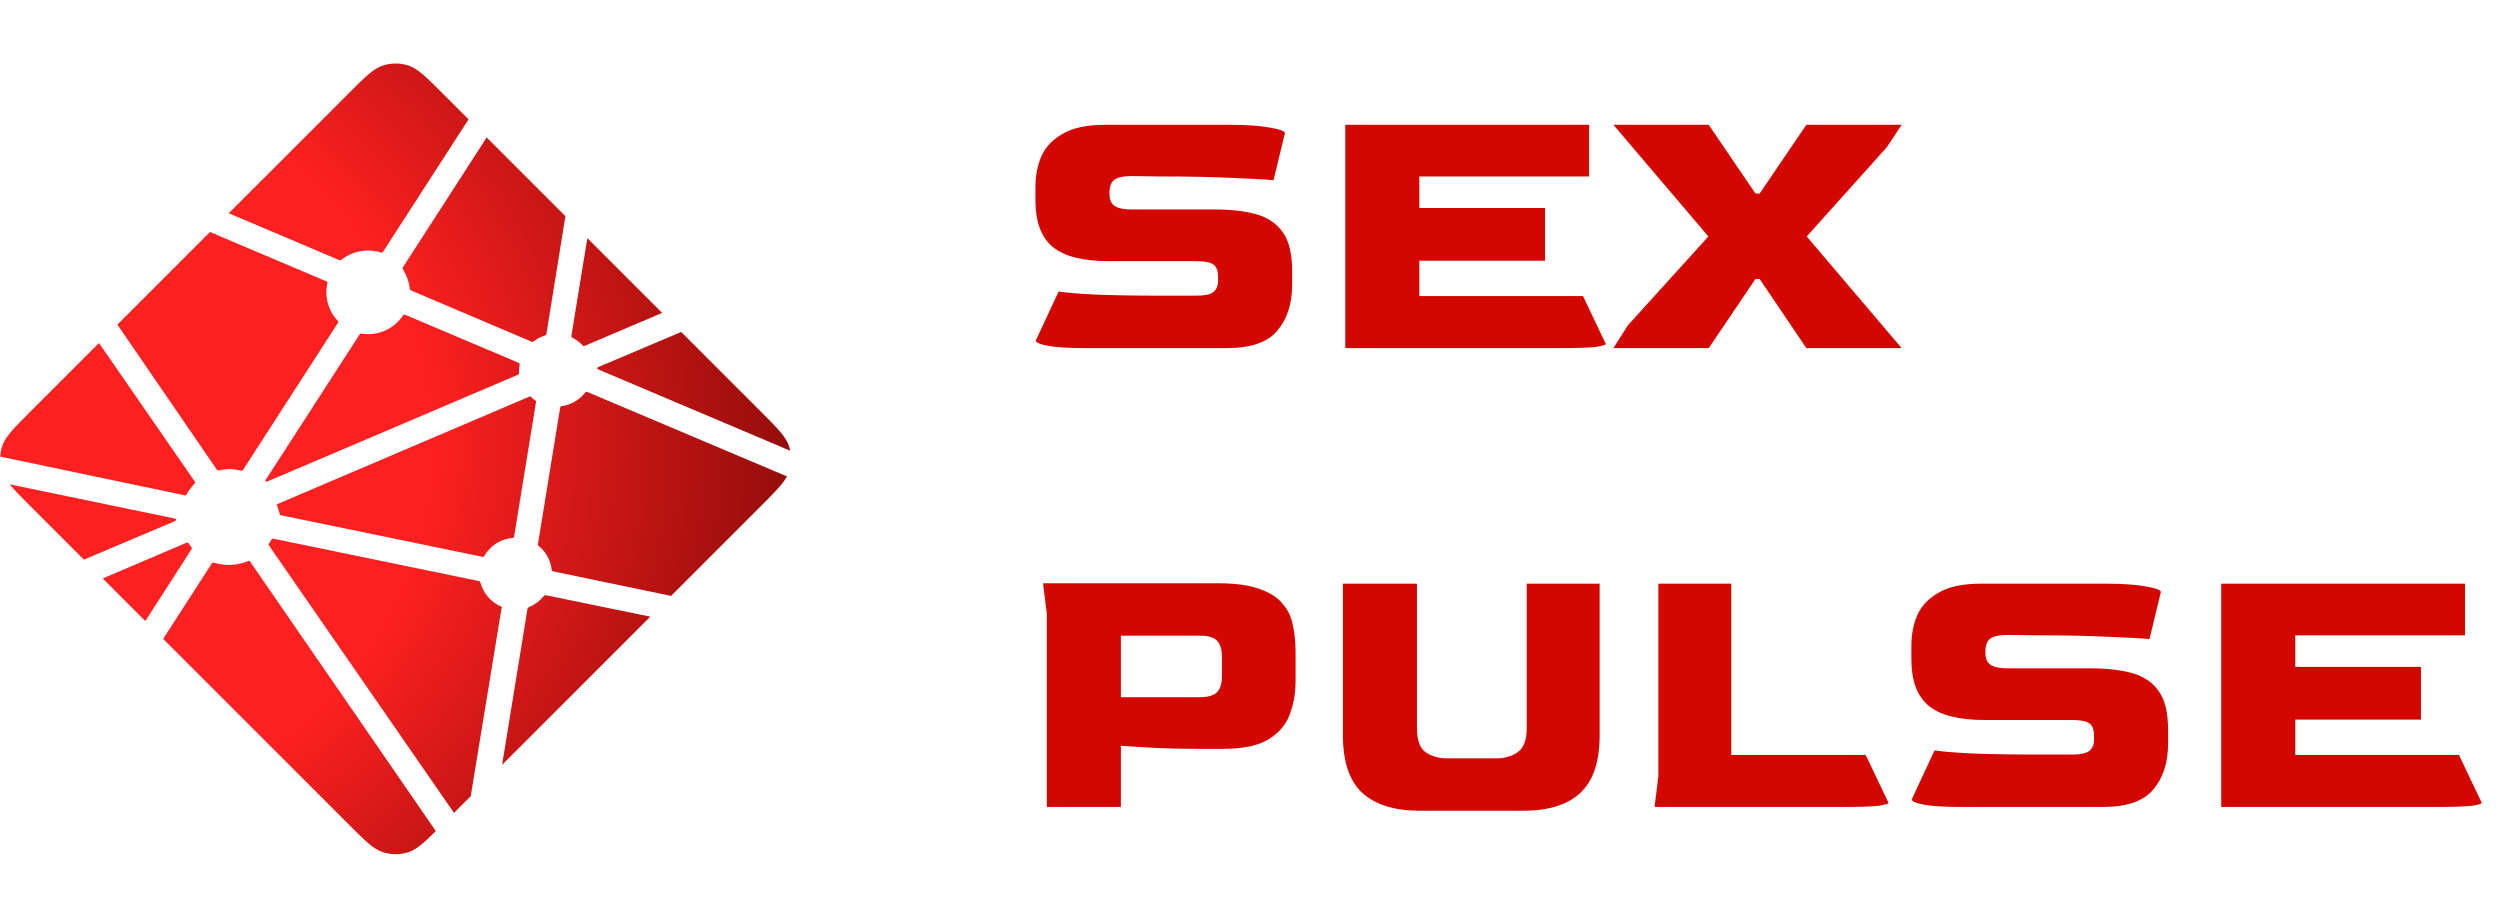 <svg width="158" height="58" viewBox="0 0 158 58" fill="none" xmlns="http://www.w3.org/2000/svg">
<g clip-path="url(#clip0_67_59)">
<path d="M36.199 21.356L36.18 21.348C36.17 21.344 36.16 21.34 36.15 21.331C36.135 21.315 36.124 21.296 36.118 21.275C36.112 21.254 36.11 21.232 36.114 21.21L37.121 15.05L41.847 19.776L36.932 21.867C36.919 21.872 36.904 21.875 36.889 21.875H36.87C36.863 21.871 36.857 21.866 36.844 21.852C36.661 21.649 36.442 21.48 36.199 21.356ZM43.053 20.98L48.105 26.032C49.154 27.083 49.679 27.607 49.871 28.214C49.9 28.304 49.923 28.394 49.941 28.486L37.867 23.373C37.861 23.371 37.854 23.368 37.847 23.366C37.799 23.346 37.743 23.324 37.743 23.274C37.743 23.225 37.8 23.201 37.849 23.182L37.864 23.175L43.053 20.98ZM49.736 30.108C49.475 30.598 48.966 31.106 48.106 31.968L42.41 37.662L35.042 36.128L35.003 36.12C34.938 36.11 34.869 36.098 34.869 36.039C34.841 35.736 34.751 35.441 34.604 35.173C34.457 34.906 34.257 34.671 34.015 34.484C33.985 34.455 33.993 34.407 34.002 34.364C34.002 34.358 34.002 34.352 34.005 34.346L35.39 25.841L35.396 25.812C35.403 25.747 35.415 25.671 35.474 25.671C35.771 25.634 36.057 25.539 36.317 25.39C36.577 25.241 36.804 25.042 36.986 24.805C36.998 24.791 37.005 24.777 37.021 24.769C37.063 24.75 37.112 24.769 37.155 24.788L49.734 30.108H49.736ZM41.1 38.972L31.733 48.338L33.336 38.484L33.339 38.471C33.34 38.458 33.343 38.445 33.346 38.434C33.359 38.402 33.393 38.389 33.426 38.376L33.442 38.37C33.793 38.22 34.103 37.989 34.348 37.696C34.379 37.66 34.417 37.624 34.465 37.618C34.477 37.616 34.49 37.616 34.503 37.618L41.099 38.973L41.1 38.972ZM29.75 50.32L28.694 51.376L17.021 34.508C17.017 34.502 17.013 34.496 17.008 34.49C16.99 34.465 16.971 34.44 16.974 34.411C16.974 34.391 16.989 34.373 17.003 34.357L17.016 34.34C17.051 34.288 17.081 34.236 17.114 34.179L17.14 34.134L17.144 34.13C17.162 34.099 17.179 34.069 17.21 34.052C17.238 34.039 17.276 34.044 17.305 34.05L30.238 36.717C30.274 36.723 30.308 36.738 30.337 36.76C30.354 36.777 30.358 36.795 30.361 36.816C30.452 37.157 30.62 37.473 30.852 37.739C31.084 38.005 31.375 38.213 31.701 38.348C31.738 38.366 31.722 38.406 31.705 38.449C31.697 38.468 31.69 38.488 31.686 38.508C31.523 39.498 30.125 48.02 29.75 50.32ZM27.545 52.524C26.766 53.295 26.308 53.703 25.789 53.867C25.277 54.028 24.728 54.028 24.217 53.867C23.609 53.674 23.084 53.15 22.035 52.099L10.312 40.378L13.374 35.63C13.388 35.607 13.403 35.586 13.426 35.569C13.459 35.545 13.506 35.556 13.545 35.569C14.248 35.781 15.002 35.743 15.68 35.461C15.715 35.448 15.75 35.439 15.778 35.463C15.791 35.476 15.804 35.49 15.814 35.505L27.545 52.526V52.524ZM9.182 39.248L6.493 36.559L11.803 34.294C11.817 34.288 11.832 34.285 11.846 34.285C11.891 34.285 11.917 34.33 11.94 34.37C11.994 34.452 12.05 34.532 12.11 34.61L12.127 34.63C12.142 34.653 12.132 34.675 12.116 34.696L9.183 39.248H9.182ZM5.303 35.369L1.901 31.968C1.322 31.389 0.902 30.969 0.61 30.608L10.955 32.754C10.968 32.756 10.981 32.758 10.994 32.76C11.058 32.771 11.128 32.782 11.128 32.842C11.128 32.907 11.051 32.937 10.986 32.962L10.956 32.975L5.303 35.369ZM0.016 28.859C0.028 28.64 0.067 28.423 0.133 28.214C0.326 27.607 0.85 27.083 1.901 26.032L6.254 21.679C8.259 24.588 10.269 27.493 12.284 30.395C12.32 30.442 12.359 30.494 12.318 30.533C12.128 30.743 11.938 30.972 11.803 31.221C11.789 31.253 11.766 31.281 11.738 31.302C11.721 31.312 11.703 31.308 11.684 31.304H11.681L0.016 28.858V28.859ZM7.42 20.514L13.271 14.661C13.822 14.902 15.826 15.748 17.616 16.503C18.971 17.077 20.207 17.598 20.596 17.768C20.635 17.783 20.67 17.799 20.687 17.838C20.697 17.861 20.692 17.892 20.687 17.916C20.594 18.339 20.608 18.778 20.727 19.194C20.846 19.61 21.066 19.989 21.369 20.299C21.408 20.338 21.369 20.394 21.335 20.442L21.316 20.47L15.373 29.675C15.357 29.701 15.342 29.723 15.316 29.74C15.285 29.76 15.241 29.751 15.204 29.742C14.973 29.681 14.735 29.649 14.496 29.645C14.283 29.645 14.051 29.684 13.816 29.727H13.815C13.789 29.731 13.765 29.736 13.744 29.721C13.721 29.702 13.701 29.68 13.686 29.654L7.418 20.514H7.42ZM14.456 13.478L22.035 5.901C23.084 4.851 23.609 4.326 24.217 4.135C24.728 3.973 25.277 3.973 25.789 4.135C26.396 4.326 26.922 4.851 27.971 5.901L29.613 7.543L24.223 15.89C24.21 15.914 24.192 15.935 24.17 15.952C24.137 15.974 24.091 15.965 24.052 15.952C23.628 15.823 23.177 15.8 22.741 15.884C22.305 15.968 21.896 16.157 21.55 16.434C21.515 16.471 21.462 16.45 21.418 16.43C20.714 16.124 15.239 13.811 14.456 13.478ZM30.758 8.687L35.734 13.663L34.535 21.09V21.11C34.534 21.126 34.531 21.143 34.525 21.159C34.512 21.185 34.486 21.19 34.46 21.198C34.203 21.276 33.962 21.396 33.745 21.554C33.736 21.561 33.727 21.568 33.719 21.576C33.705 21.592 33.691 21.606 33.667 21.609C33.648 21.609 33.629 21.606 33.611 21.6L26.027 18.378L26.013 18.371C25.965 18.352 25.907 18.328 25.907 18.279C25.863 17.856 25.725 17.449 25.503 17.086C25.467 17.026 25.426 16.963 25.458 16.902L30.758 8.687ZM25.632 19.904L32.742 22.915C32.781 22.933 32.824 22.95 32.841 22.99C32.847 23.015 32.847 23.04 32.841 23.064C32.82 23.169 32.802 23.287 32.802 23.407V23.607C32.802 23.656 32.751 23.677 32.704 23.697L32.69 23.702C31.563 24.183 16.878 30.444 16.856 30.444C16.834 30.444 16.81 30.444 16.788 30.422C16.749 30.383 16.788 30.328 16.823 30.279C16.829 30.27 16.836 30.261 16.841 30.253L22.684 21.207L22.694 21.192C22.728 21.137 22.767 21.076 22.83 21.076L22.889 21.085C23.021 21.103 23.139 21.12 23.257 21.12C24.144 21.12 24.965 20.689 25.46 19.951C25.472 19.931 25.487 19.913 25.505 19.899C25.54 19.873 25.592 19.886 25.632 19.904ZM17.491 31.875L33.498 25.049C33.498 25.049 33.521 25.05 33.543 25.072C33.631 25.159 33.705 25.218 33.777 25.273L33.812 25.295C33.844 25.313 33.877 25.334 33.88 25.368C33.88 25.381 33.88 25.389 33.877 25.4L32.506 33.822L32.501 33.856C32.491 33.921 32.482 33.996 32.421 33.996C32.055 34.02 31.701 34.134 31.39 34.326C31.078 34.519 30.817 34.784 30.631 35.1L30.625 35.11C30.606 35.14 30.59 35.169 30.56 35.184C30.532 35.197 30.497 35.192 30.468 35.186L17.703 32.553C17.69 32.55 17.505 31.876 17.491 31.875Z" fill="url(#paint0_radial_67_59)"/>
</g>
<path d="M68.632 22C67.544 22 66.744 21.952 66.232 21.856C65.72 21.76 65.464 21.648 65.464 21.52L66.904 18.424C67.272 18.488 68.032 18.552 69.184 18.616C70.336 18.664 71.832 18.688 73.672 18.688H75.568C76.128 18.688 76.504 18.608 76.696 18.448C76.888 18.288 76.984 18.056 76.984 17.752V17.512C76.984 17.128 76.888 16.864 76.696 16.72C76.504 16.576 76.128 16.504 75.568 16.504H70.072C68.456 16.504 67.28 16.208 66.544 15.616C65.808 15.008 65.44 14.024 65.44 12.664V11.8C65.44 11.096 65.568 10.448 65.824 9.856C66.096 9.264 66.552 8.792 67.192 8.44C67.832 8.072 68.712 7.888 69.832 7.888H77.8C78.776 7.888 79.584 7.944 80.224 8.056C80.88 8.168 81.208 8.288 81.208 8.416L80.488 11.392C80.04 11.344 79.192 11.296 77.944 11.248C76.712 11.184 75.144 11.152 73.24 11.152L71.512 11.128C71.016 11.128 70.664 11.2 70.456 11.344C70.248 11.472 70.136 11.72 70.12 12.088V12.256C70.12 12.624 70.232 12.88 70.456 13.024C70.68 13.168 71.04 13.24 71.536 13.24H76.816C77.84 13.24 78.712 13.344 79.432 13.552C80.152 13.76 80.704 14.144 81.088 14.704C81.472 15.248 81.664 16.056 81.664 17.128V17.992C81.664 19.192 81.352 20.16 80.728 20.896C80.12 21.632 79.056 22 77.536 22H68.632ZM85.022 22V7.888H100.43V11.152H89.702V13.144H97.646V16.48H89.702V18.712H100.046L101.486 21.736C101.486 21.8 101.27 21.864 100.838 21.928C100.406 21.976 99.662 22 98.606 22H85.022ZM101.969 22L102.881 20.56L107.969 14.944L101.969 7.888H107.993L110.945 12.232H111.209L114.161 7.888H120.185L119.249 9.304L114.185 14.944L120.185 22H114.161L111.209 17.632H110.945L107.993 22H101.969ZM66.16 51V38.808L65.92 36.864H77.032C78.104 36.864 78.96 36.984 79.6 37.224C80.256 37.448 80.744 37.76 81.064 38.16C81.4 38.544 81.616 39 81.712 39.528C81.824 40.04 81.88 40.584 81.88 41.16V43.056C81.88 43.824 81.752 44.536 81.496 45.192C81.256 45.832 80.8 46.352 80.128 46.752C79.472 47.136 78.52 47.328 77.272 47.328H75.616C74.608 47.328 73.664 47.304 72.784 47.256C71.92 47.208 71.272 47.168 70.84 47.136V51H66.16ZM70.84 44.064H75.808C76.336 44.064 76.704 43.96 76.912 43.752C77.12 43.544 77.224 43.208 77.224 42.744V41.52C77.224 41.056 77.128 40.72 76.936 40.512C76.744 40.288 76.376 40.176 75.832 40.176H70.84V44.064ZM89.745 51.24C88.144 51.24 86.928 50.864 86.097 50.112C85.281 49.36 84.873 48.144 84.873 46.464V36.888H89.552V46.032C89.552 46.784 89.737 47.288 90.105 47.544C90.472 47.8 90.928 47.928 91.472 47.928H94.569C95.081 47.928 95.528 47.8 95.912 47.544C96.296 47.272 96.489 46.768 96.489 46.032V36.888H101.097V46.464C101.097 48.144 100.689 49.36 99.873 50.112C99.073 50.864 97.865 51.24 96.249 51.24H89.745ZM104.568 51L104.808 49.08V36.888H109.416V47.712H117.912L119.352 50.736C119.352 50.8 119.136 50.864 118.704 50.928C118.272 50.976 117.528 51 116.472 51H104.568ZM123.991 51C122.903 51 122.103 50.952 121.591 50.856C121.079 50.76 120.823 50.648 120.823 50.52L122.263 47.424C122.631 47.488 123.391 47.552 124.543 47.616C125.695 47.664 127.191 47.688 129.031 47.688H130.927C131.487 47.688 131.863 47.608 132.055 47.448C132.247 47.288 132.343 47.056 132.343 46.752V46.512C132.343 46.128 132.247 45.864 132.055 45.72C131.863 45.576 131.487 45.504 130.927 45.504H125.431C123.815 45.504 122.639 45.208 121.903 44.616C121.167 44.008 120.799 43.024 120.799 41.664V40.8C120.799 40.096 120.927 39.448 121.183 38.856C121.455 38.264 121.911 37.792 122.551 37.44C123.191 37.072 124.071 36.888 125.191 36.888H133.159C134.135 36.888 134.943 36.944 135.583 37.056C136.239 37.168 136.567 37.288 136.567 37.416L135.847 40.392C135.399 40.344 134.551 40.296 133.303 40.248C132.071 40.184 130.503 40.152 128.599 40.152L126.871 40.128C126.375 40.128 126.023 40.2 125.815 40.344C125.607 40.472 125.495 40.72 125.479 41.088V41.256C125.479 41.624 125.591 41.88 125.815 42.024C126.039 42.168 126.399 42.24 126.895 42.24H132.175C133.199 42.24 134.071 42.344 134.791 42.552C135.511 42.76 136.063 43.144 136.447 43.704C136.831 44.248 137.023 45.056 137.023 46.128V46.992C137.023 48.192 136.711 49.16 136.087 49.896C135.479 50.632 134.415 51 132.895 51H123.991ZM140.381 51V36.888H155.789V40.152H145.061V42.144H153.005V45.48H145.061V47.712H155.405L156.845 50.736C156.845 50.8 156.629 50.864 156.197 50.928C155.765 50.976 155.021 51 153.965 51H140.381Z" fill="#D30700"/>
<defs>
<radialGradient id="paint0_radial_67_59" cx="0" cy="0" r="1" gradientUnits="userSpaceOnUse" gradientTransform="translate(-1.66 28.296) rotate(90) scale(49.92 57.641)">
<stop offset="0.505" stop-color="#FC2020"/>
<stop offset="1" stop-color="#790805"/>
</radialGradient>
<clipPath id="clip0_67_59">
<rect width="50" height="50" fill="white" transform="translate(0 4)"/>
</clipPath>
</defs>
</svg>

